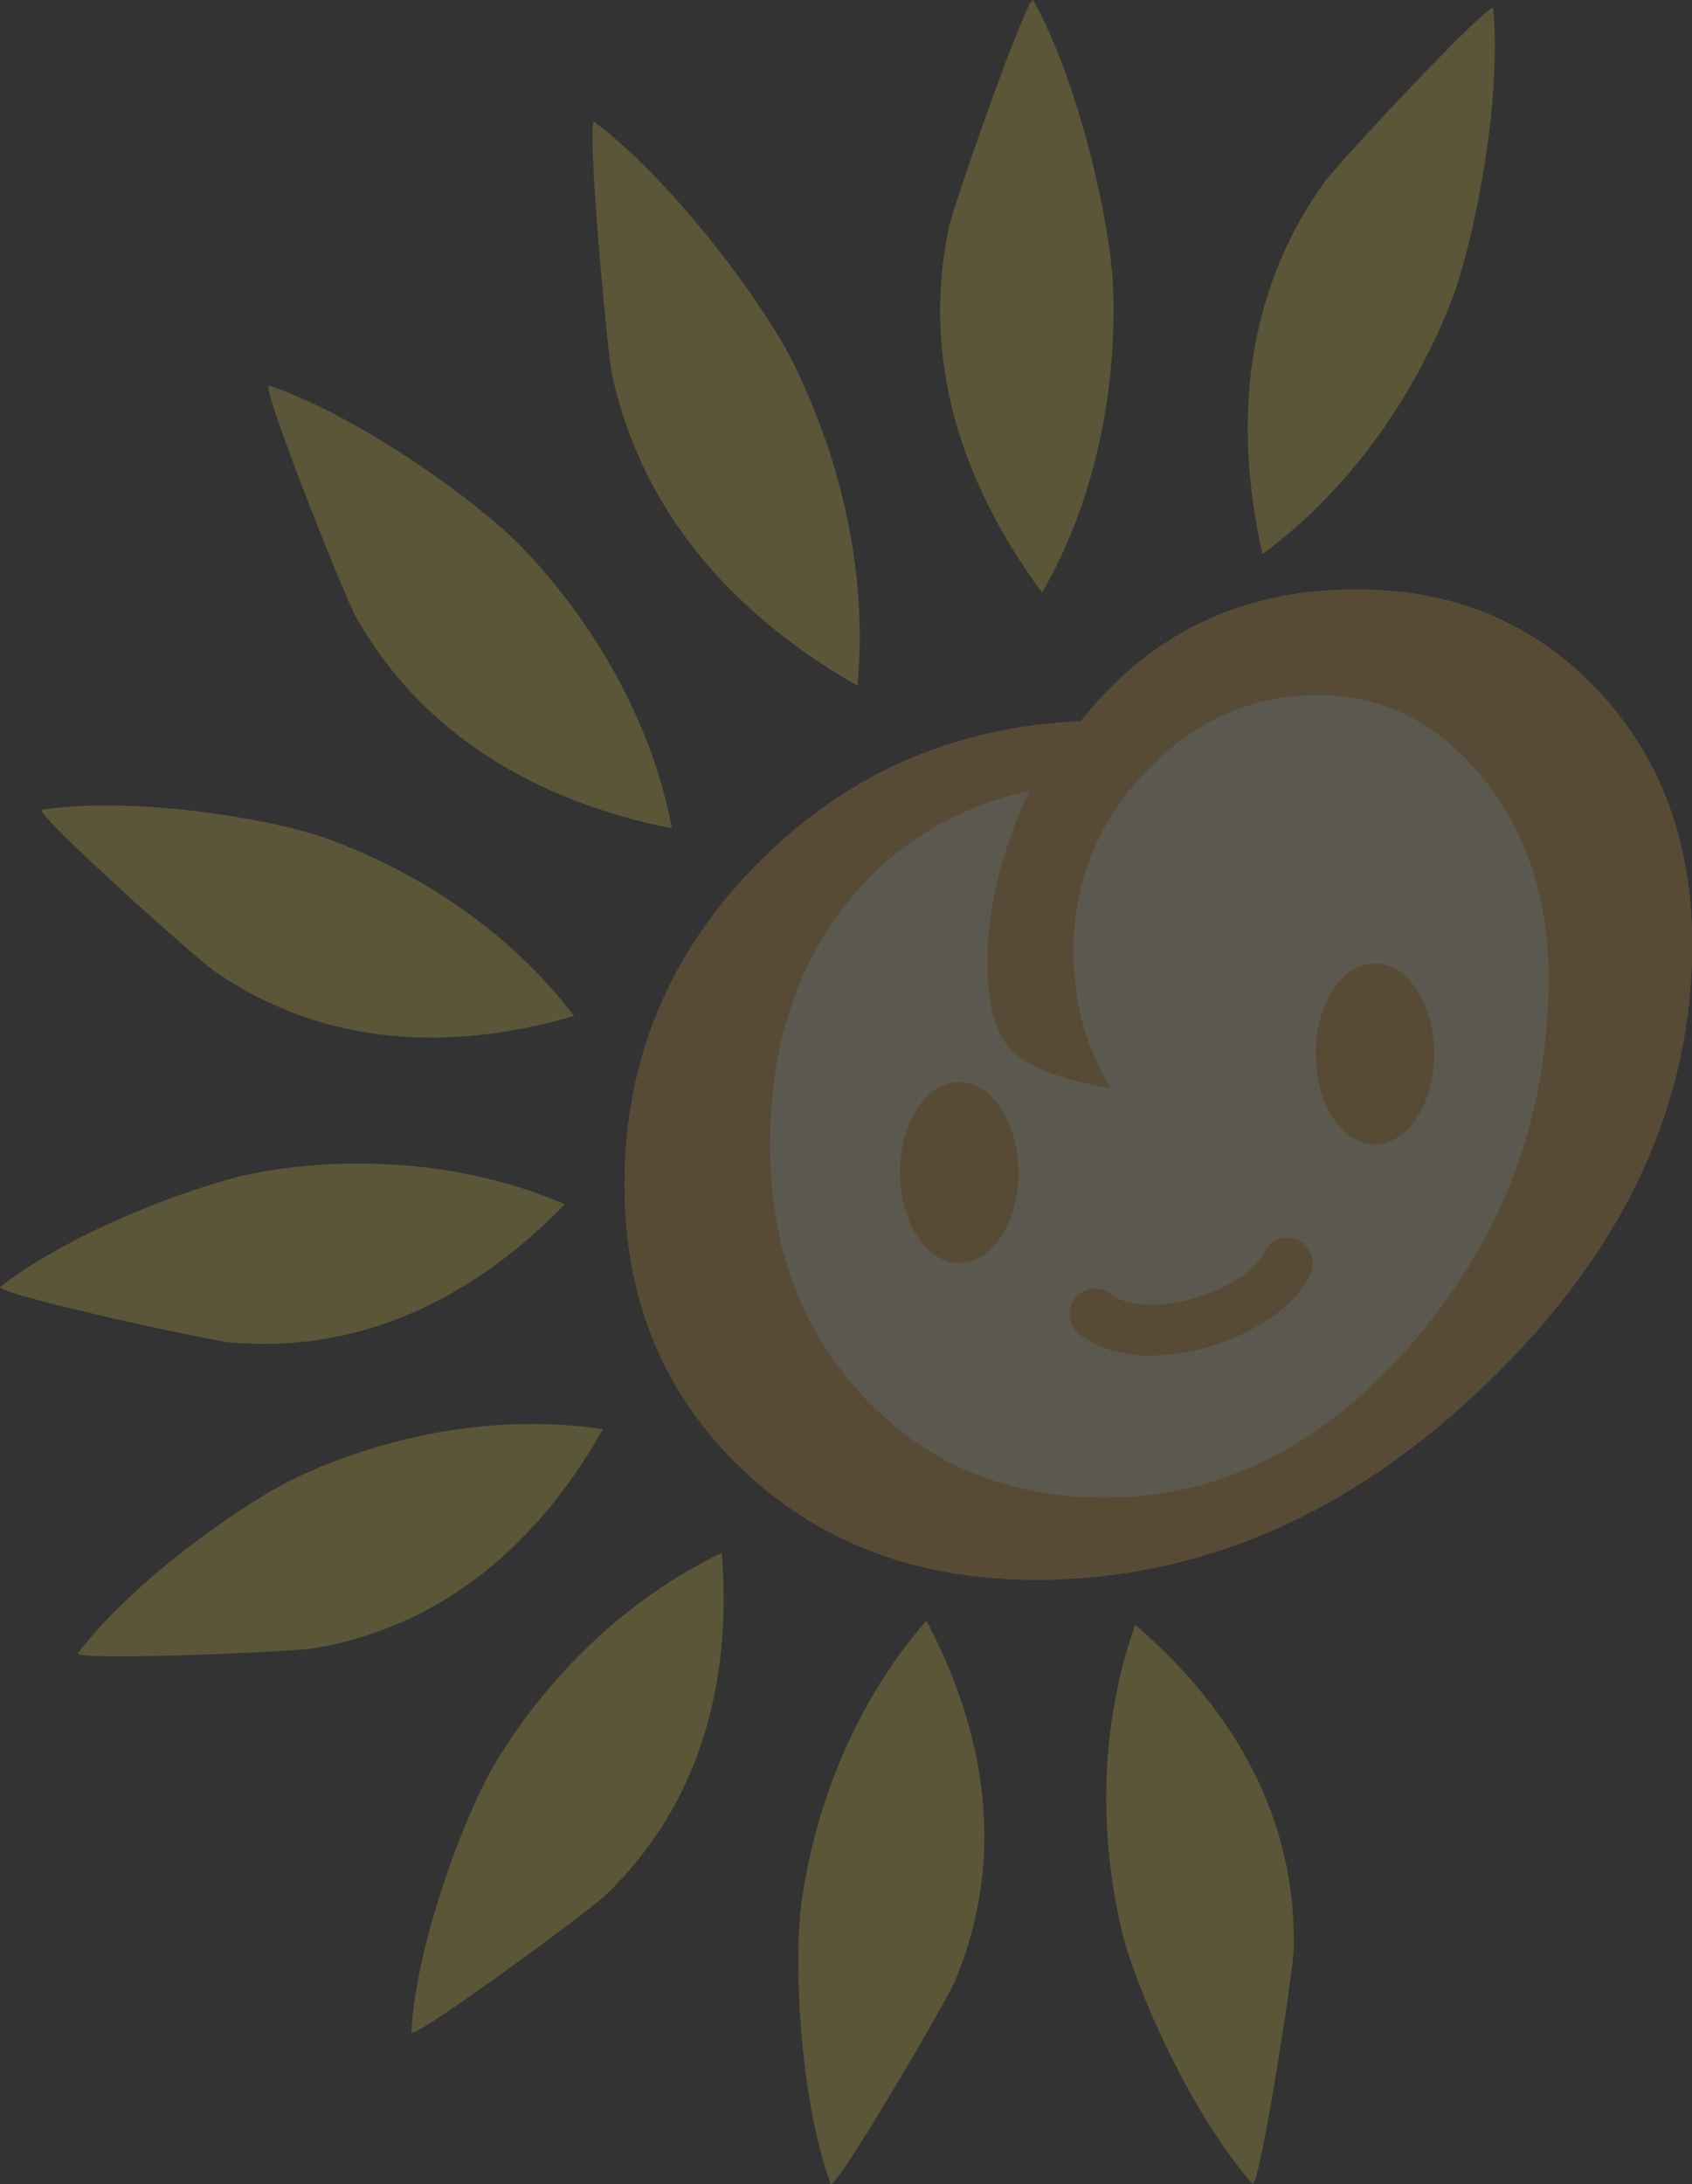 <?xml version="1.0" encoding="UTF-8"?>
<svg id="_レイヤー_2" data-name="レイヤー 2" xmlns="http://www.w3.org/2000/svg" viewBox="0 0 150 193.5">
  <rect x="0" y="0" width="150" height="193.5" fill="#333333" stroke="none"/>
  <defs>
    <style>
      .cls-1 {
        fill: #eaab3c;
      }

      .cls-2 {
        fill: #fadf4c;
      }

      .cls-3 {
        fill: #fcf1bd;
      }

      .cls-4 {
        opacity: .2;
      }
    </style>
  </defs>
  <g id="contents">
    <g class="cls-4">
      <g>
        <g>
          <path class="cls-3" d="m95.81,63.91c6.17-7.79,14.3-11.69,24.41-11.69,8.63,0,15.76,2.96,21.37,8.89,5.61,5.93,8.42,13.45,8.42,22.56,0,14.19-6.03,27.12-18.1,38.79-12.07,11.67-25.43,17.5-40.09,17.5-10.56,0-19.27-3.3-26.14-9.91-6.87-6.6-10.31-14.97-10.31-25.1,0-10.99,3.92-20.46,11.76-28.4,7.84-7.94,17.4-12.16,28.69-12.65Z"/>
          <g>
            <path class="cls-1" d="m95.81,63.91c6.17-7.79,14.3-11.69,24.41-11.69,8.63,0,15.76,2.96,21.37,8.89,5.61,5.93,8.42,13.45,8.42,22.56,0,14.19-6.03,27.12-18.1,38.79-12.07,11.67-25.43,17.5-40.09,17.5-10.56,0-19.27-3.3-26.14-9.91-6.87-6.6-10.31-14.97-10.31-25.1,0-10.99,3.92-20.46,11.76-28.4,7.84-7.94,17.4-12.16,28.69-12.65Zm-4.57,6.16c-7.1,1.62-12.7,5.21-16.8,10.78-4.1,5.57-6.16,12.42-6.17,20.55,0,9.07,2.8,16.55,8.37,22.44,5.57,5.89,12.68,8.84,21.32,8.84,10.36,0,19.5-4.64,27.42-13.9,7.92-9.26,11.89-19.96,11.9-32.12,0-7.08-1.98-13.02-5.91-17.84-3.93-4.81-8.78-7.23-14.55-7.23-5.85,0-10.92,2.26-15.21,6.75-4.3,4.5-6.44,9.83-6.44,16,0,4.37,1.09,8.4,3.28,12.08-4.36-.75-7.28-1.86-8.74-3.33-1.46-1.47-2.19-4.06-2.19-7.79,0-4.86,1.24-9.94,3.73-15.25Z"/>
            <ellipse class="cls-1" cx="121.89" cy="93.37" rx="5.26" ry="8.02"/>
            <ellipse class="cls-1" cx="85.04" cy="103.89" rx="5.26" ry="8.02"/>
            <path class="cls-1" d="m102.07,120.12c-2.55,0-4.77-.65-6.39-1.91-.98-.76-1.16-2.18-.4-3.17.76-.98,2.18-1.16,3.17-.4,1.35,1.05,3.98,1.25,6.87.52,3.6-.9,6.11-2.78,6.73-4.17.5-1.14,1.84-1.66,2.98-1.15,1.14.51,1.65,1.84,1.15,2.98-1.58,3.55-6.24,5.83-9.75,6.71-1.52.38-2.98.57-4.35.57Z"/>
          </g>
        </g>
        <path class="cls-2" d="m52.68,10.76c-.71.03,1.15,20.47,1.58,22.44,2.71,12.4,10.96,21.4,21.75,27.55.95-9.79-1.41-20.02-5.77-28.76-2.38-4.77-10.2-15.63-17.57-21.22Z"/>
        <path class="cls-2" d="m23.84,34.15c-.67.25,6.69,18.65,7.63,20.35,5.96,10.68,16.21,16.51,28.1,18.9-1.78-9.38-6.8-18.16-13.32-24.94-3.56-3.7-13.92-11.38-22.41-14.31Z"/>
        <path class="cls-2" d="m3.68,71.74c-.45.52,13.82,13.28,15.36,14.33,9.69,6.66,20.85,7.16,31.85,3.94-5.62-7.38-13.7-12.79-22.14-15.79-4.61-1.64-16.66-3.72-25.07-2.48Z"/>
        <path class="cls-2" d="m0,114.03c-.14.67,18.56,4.75,20.42,4.91,11.71,1.02,21.67-4.03,29.66-12.25-8.53-3.65-18.22-4.39-27.04-2.84C18.22,104.69,6.71,108.82,0,114.03Z"/>
        <path class="cls-2" d="m6.89,146.49c.04.69,19.16-.14,21-.46,11.59-2,19.93-9.43,25.56-19.41-9.18-1.36-18.74.4-26.88,4.15-4.45,2.04-14.53,8.97-19.68,15.72Z"/>
        <path class="cls-2" d="m36.47,180.07c.41.55,15.82-10.82,17.16-12.11,8.49-8.13,11.27-18.95,10.36-30.38-8.37,4-15.32,10.8-19.98,18.45-2.54,4.18-7.04,15.56-7.55,24.03Z"/>
        <path class="cls-2" d="m73.65,193.5c.6.34,10.25-16.19,10.98-17.91,4.58-10.83,2.85-21.86-2.5-32-6.11,6.98-9.8,15.97-11.06,24.85-.69,4.84-.31,17.07,2.57,25.06Z"/>
        <path class="cls-2" d="m111.04,193.49c.68.1,3.6-18.82,3.65-20.68.3-11.76-5.36-21.39-14.05-28.86-3.12,8.73-3.26,18.46-1.18,27.17,1.14,4.76,5.97,16,11.58,22.37Z"/>
        <path class="cls-2" d="m91.6,0c-.64-.25-7.07,18.22-7.47,20.1-2.51,11.83,1.19,22.86,8.26,32.41,4.69-8.13,6.66-17.94,6.28-27.22-.21-5.08-2.8-17.55-7.07-25.28Z"/>
        <path class="cls-2" d="m132.37.73c-.49-.49-13.82,13.82-14.94,15.38-7.07,9.81-8.13,21.4-5.51,32.98,7.57-5.54,13.33-13.72,16.73-22.38,1.85-4.73,4.52-17.19,3.73-25.98Z"/>
      </g>
    </g>
  </g>
</svg>